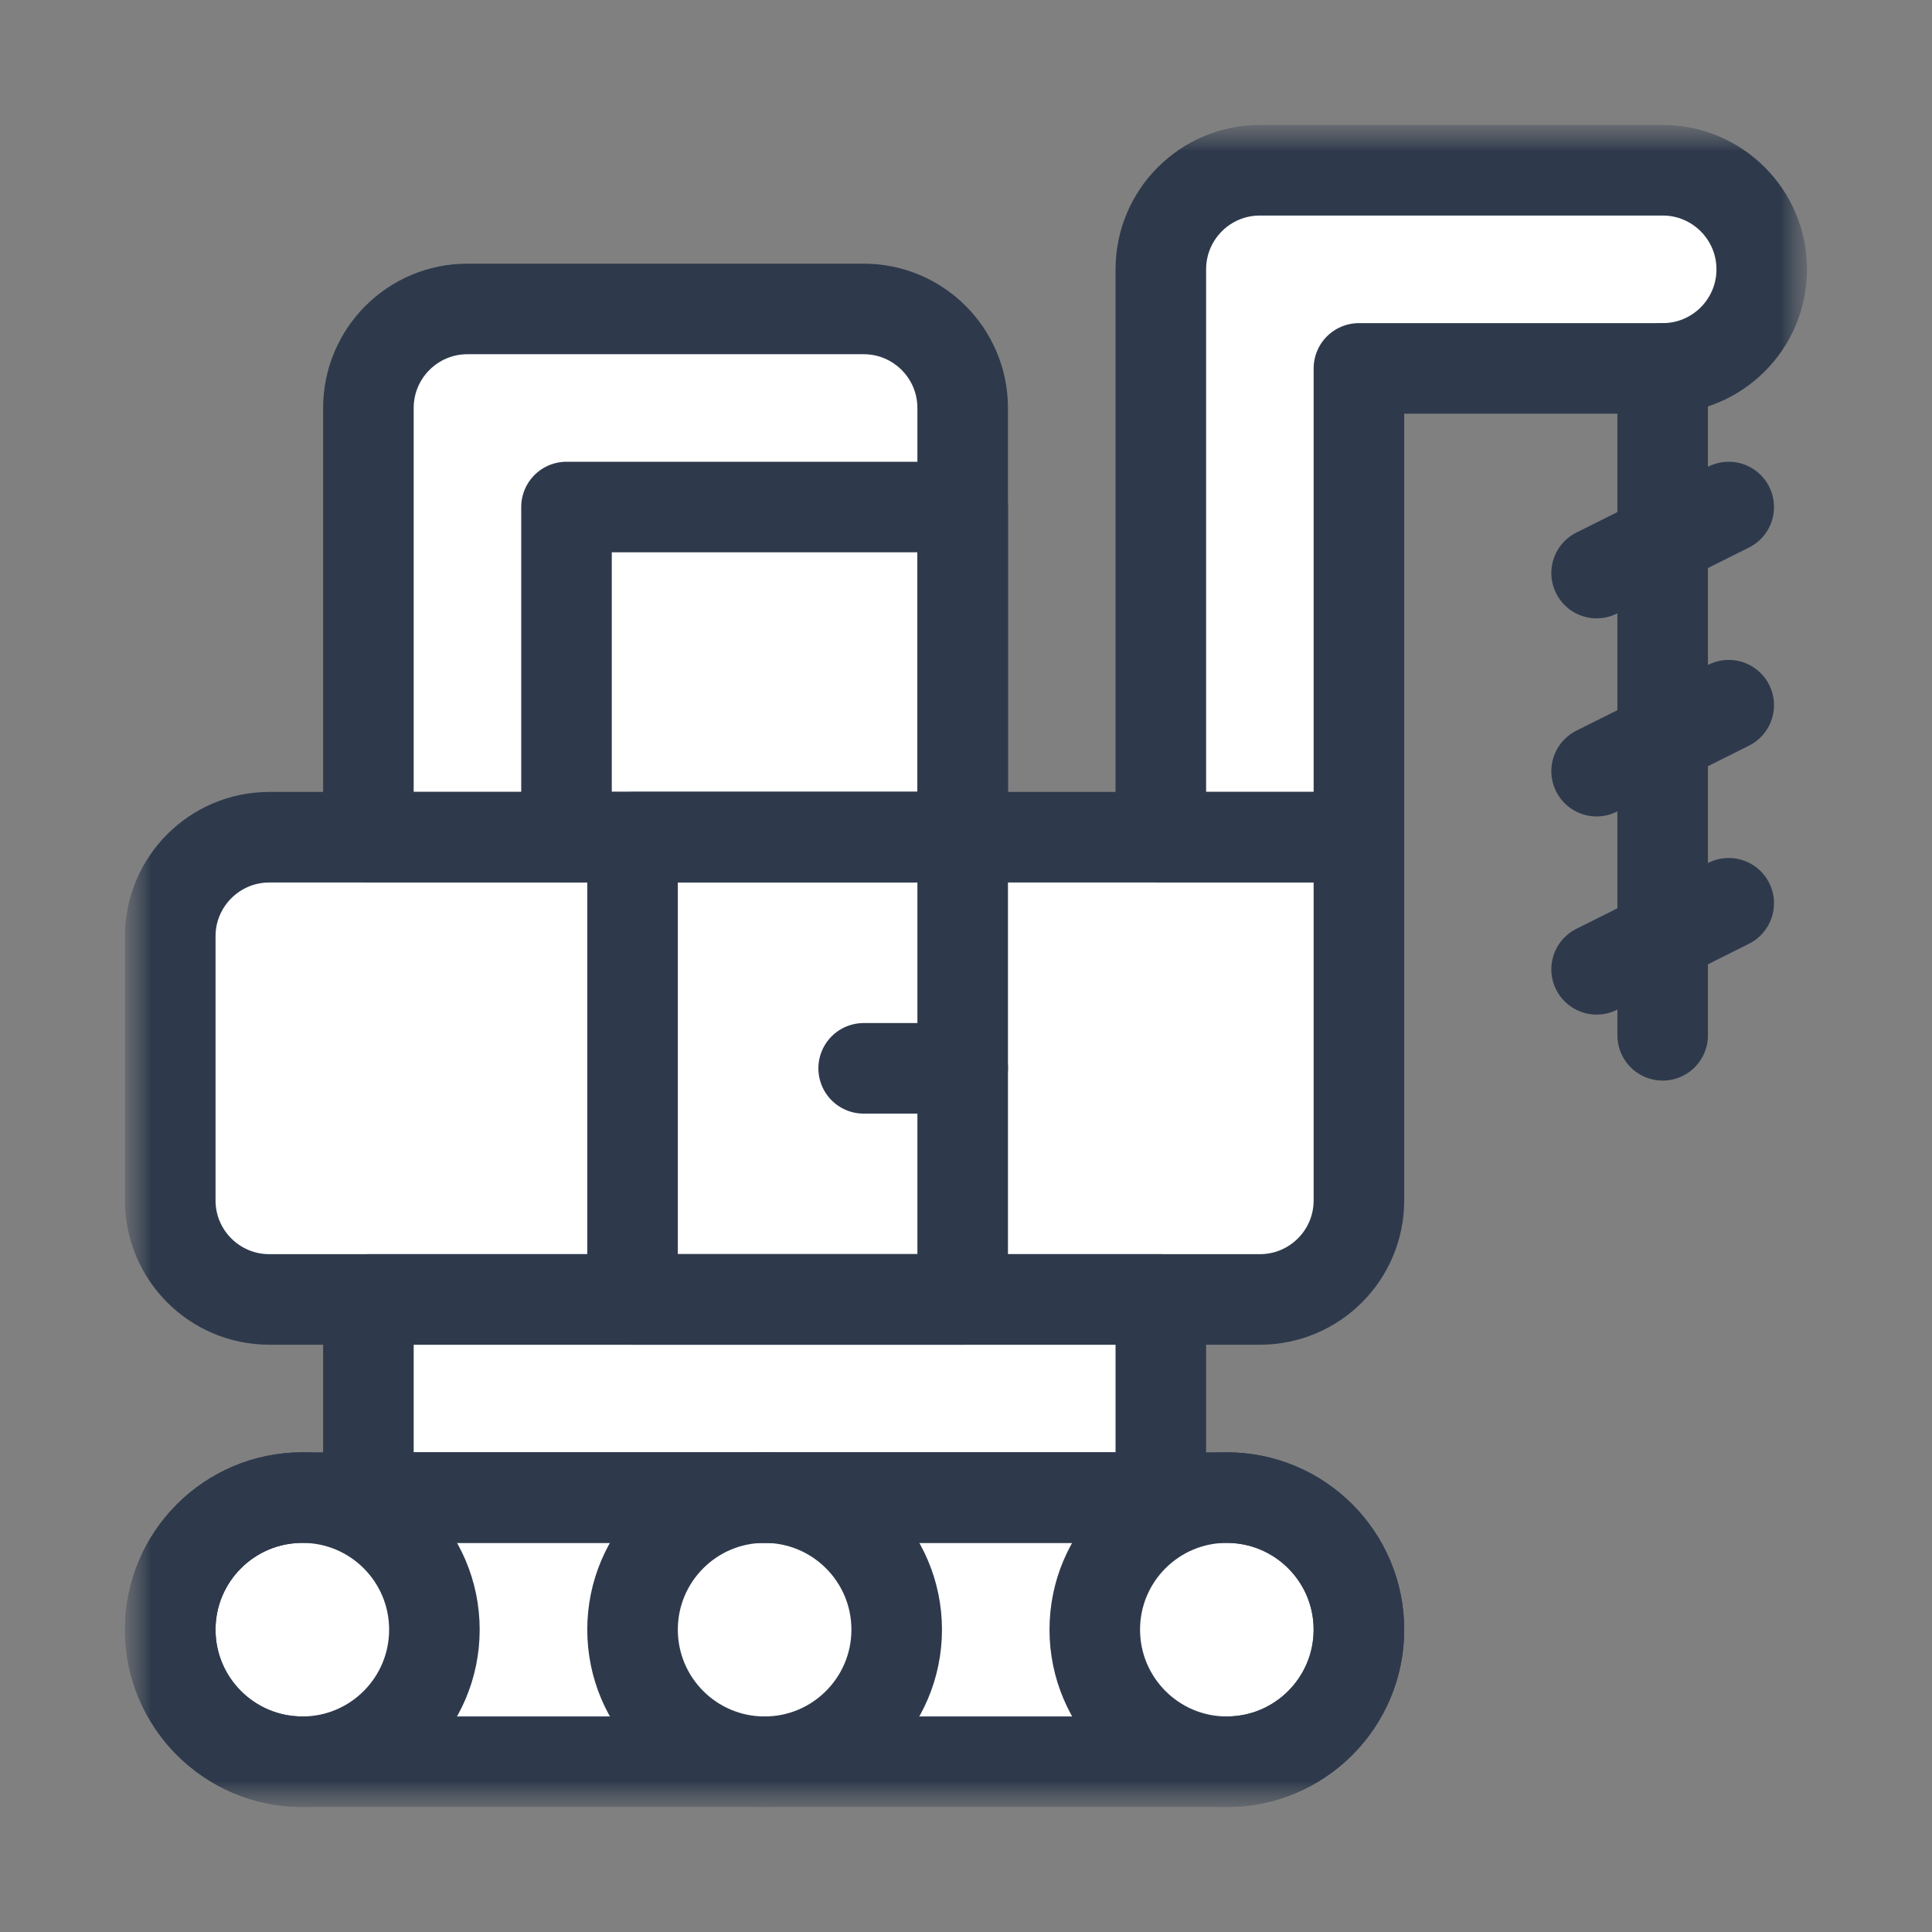 <svg width="32" height="32" viewBox="0 0 32 32" fill="none" xmlns="http://www.w3.org/2000/svg">
<rect x="0" y="0" width="32" height="32" fill="#808080" stroke="none"/>
<mask id="mask0_4193_8720" style="mask-type:luminance" maskUnits="userSpaceOnUse" x="2" y="2" width="28" height="28">
<path d="M30 2H2V30H30V2Z" fill="white"/>
</mask>
<g mask="url(#mask0_4193_8720)">
<path d="M3 28L4.5 29L20 29.5L22.5 28V26L19.5 25V22L22 21L22.5 6H28.5L29 3L19.5 3.5L19 13.5L16.5 14L16 7.5L15 5H8L6.5 6L6 14H3.5L3 19L3.5 21.5H5.5L6 24.5L3.5 25.5L3 28Z" fill="white"/>
<mask id="mask1_4193_8720" style="mask-type:luminance" maskUnits="userSpaceOnUse" x="2" y="2" width="28" height="28">
<path d="M2 2H30V30H2V2Z" fill="white"/>
</mask>
<g mask="url(#mask1_4193_8720)">
<path d="M20.32 29.18H5.008C3.8 29.18 2.82 28.2 2.82 26.992C2.82 25.784 3.8 24.805 5.008 24.805H20.32C21.528 24.805 22.508 25.784 22.508 26.992C22.508 28.2 21.528 29.18 20.32 29.18Z" stroke="#2E3A4C" stroke-width="1.5" stroke-miterlimit="10" stroke-linecap="round" stroke-linejoin="round"/>
<path d="M19.227 24.805H6.102V21.523H19.227V24.805Z" stroke="#2E3A4C" stroke-width="1.5" stroke-miterlimit="10" stroke-linecap="round" stroke-linejoin="round"/>
<path d="M22.508 13.867H4.461C3.555 13.867 2.82 14.602 2.82 15.508V19.883C2.82 20.789 3.555 21.523 4.461 21.523H20.867C21.773 21.523 22.508 20.789 22.508 19.883V13.867Z" stroke="#2E3A4C" stroke-width="1.5" stroke-miterlimit="10" stroke-linecap="round" stroke-linejoin="round"/>
<path d="M15.945 13.867H6.102V6.758C6.102 5.852 6.836 5.117 7.742 5.117H14.305C15.211 5.117 15.945 5.852 15.945 6.758V13.867Z" stroke="#2E3A4C" stroke-width="1.5" stroke-miterlimit="10" stroke-linecap="round" stroke-linejoin="round"/>
<path d="M15.945 13.867H9.383V8.398H15.945V13.867Z" stroke="#2E3A4C" stroke-width="1.5" stroke-miterlimit="10" stroke-linecap="round" stroke-linejoin="round"/>
<path d="M19.227 4.461V13.867H22.508V6.102H27.539C28.445 6.102 29.18 5.367 29.18 4.461C29.18 3.555 28.445 2.82 27.539 2.82H20.867C19.961 2.82 19.227 3.555 19.227 4.461Z" stroke="#2E3A4C" stroke-width="1.5" stroke-miterlimit="10" stroke-linecap="round" stroke-linejoin="round"/>
<path d="M27.539 6.102V17.148" stroke="#2E3A4C" stroke-width="1.5" stroke-miterlimit="10" stroke-linecap="round" stroke-linejoin="round"/>
<path d="M28.633 14.961L26.445 16.055" stroke="#2E3A4C" stroke-width="1.5" stroke-miterlimit="10" stroke-linecap="round" stroke-linejoin="round"/>
<path d="M28.633 11.68L26.445 12.773" stroke="#2E3A4C" stroke-width="1.5" stroke-miterlimit="10" stroke-linecap="round" stroke-linejoin="round"/>
<path d="M28.633 8.398L26.445 9.492" stroke="#2E3A4C" stroke-width="1.5" stroke-miterlimit="10" stroke-linecap="round" stroke-linejoin="round"/>
<path d="M22.508 26.992C22.508 28.2 21.528 29.18 20.32 29.18C19.112 29.18 18.133 28.2 18.133 26.992C18.133 25.784 19.112 24.805 20.32 24.805C21.528 24.805 22.508 25.784 22.508 26.992Z" stroke="#2E3A4C" stroke-width="1.5" stroke-miterlimit="10" stroke-linecap="round" stroke-linejoin="round"/>
<path d="M14.852 26.992C14.852 28.2 13.872 29.18 12.664 29.18C11.456 29.18 10.477 28.2 10.477 26.992C10.477 25.784 11.456 24.805 12.664 24.805C13.872 24.805 14.852 25.784 14.852 26.992Z" stroke="#2E3A4C" stroke-width="1.5" stroke-miterlimit="10" stroke-linecap="round" stroke-linejoin="round"/>
<path d="M7.195 26.992C7.195 28.2 6.216 29.18 5.008 29.18C3.8 29.18 2.82 28.2 2.82 26.992C2.82 25.784 3.8 24.805 5.008 24.805C6.216 24.805 7.195 25.784 7.195 26.992Z" stroke="#2E3A4C" stroke-width="1.5" stroke-miterlimit="10" stroke-linecap="round" stroke-linejoin="round"/>
<path d="M15.945 21.523H10.477V13.867H15.945V21.523Z" stroke="#2E3A4C" stroke-width="1.5" stroke-miterlimit="10" stroke-linecap="round" stroke-linejoin="round"/>
<path d="M15.945 17.695H14.305" stroke="#2E3A4C" stroke-width="1.5" stroke-miterlimit="10" stroke-linecap="round" stroke-linejoin="round"/>
</g>
</g>
</svg>
